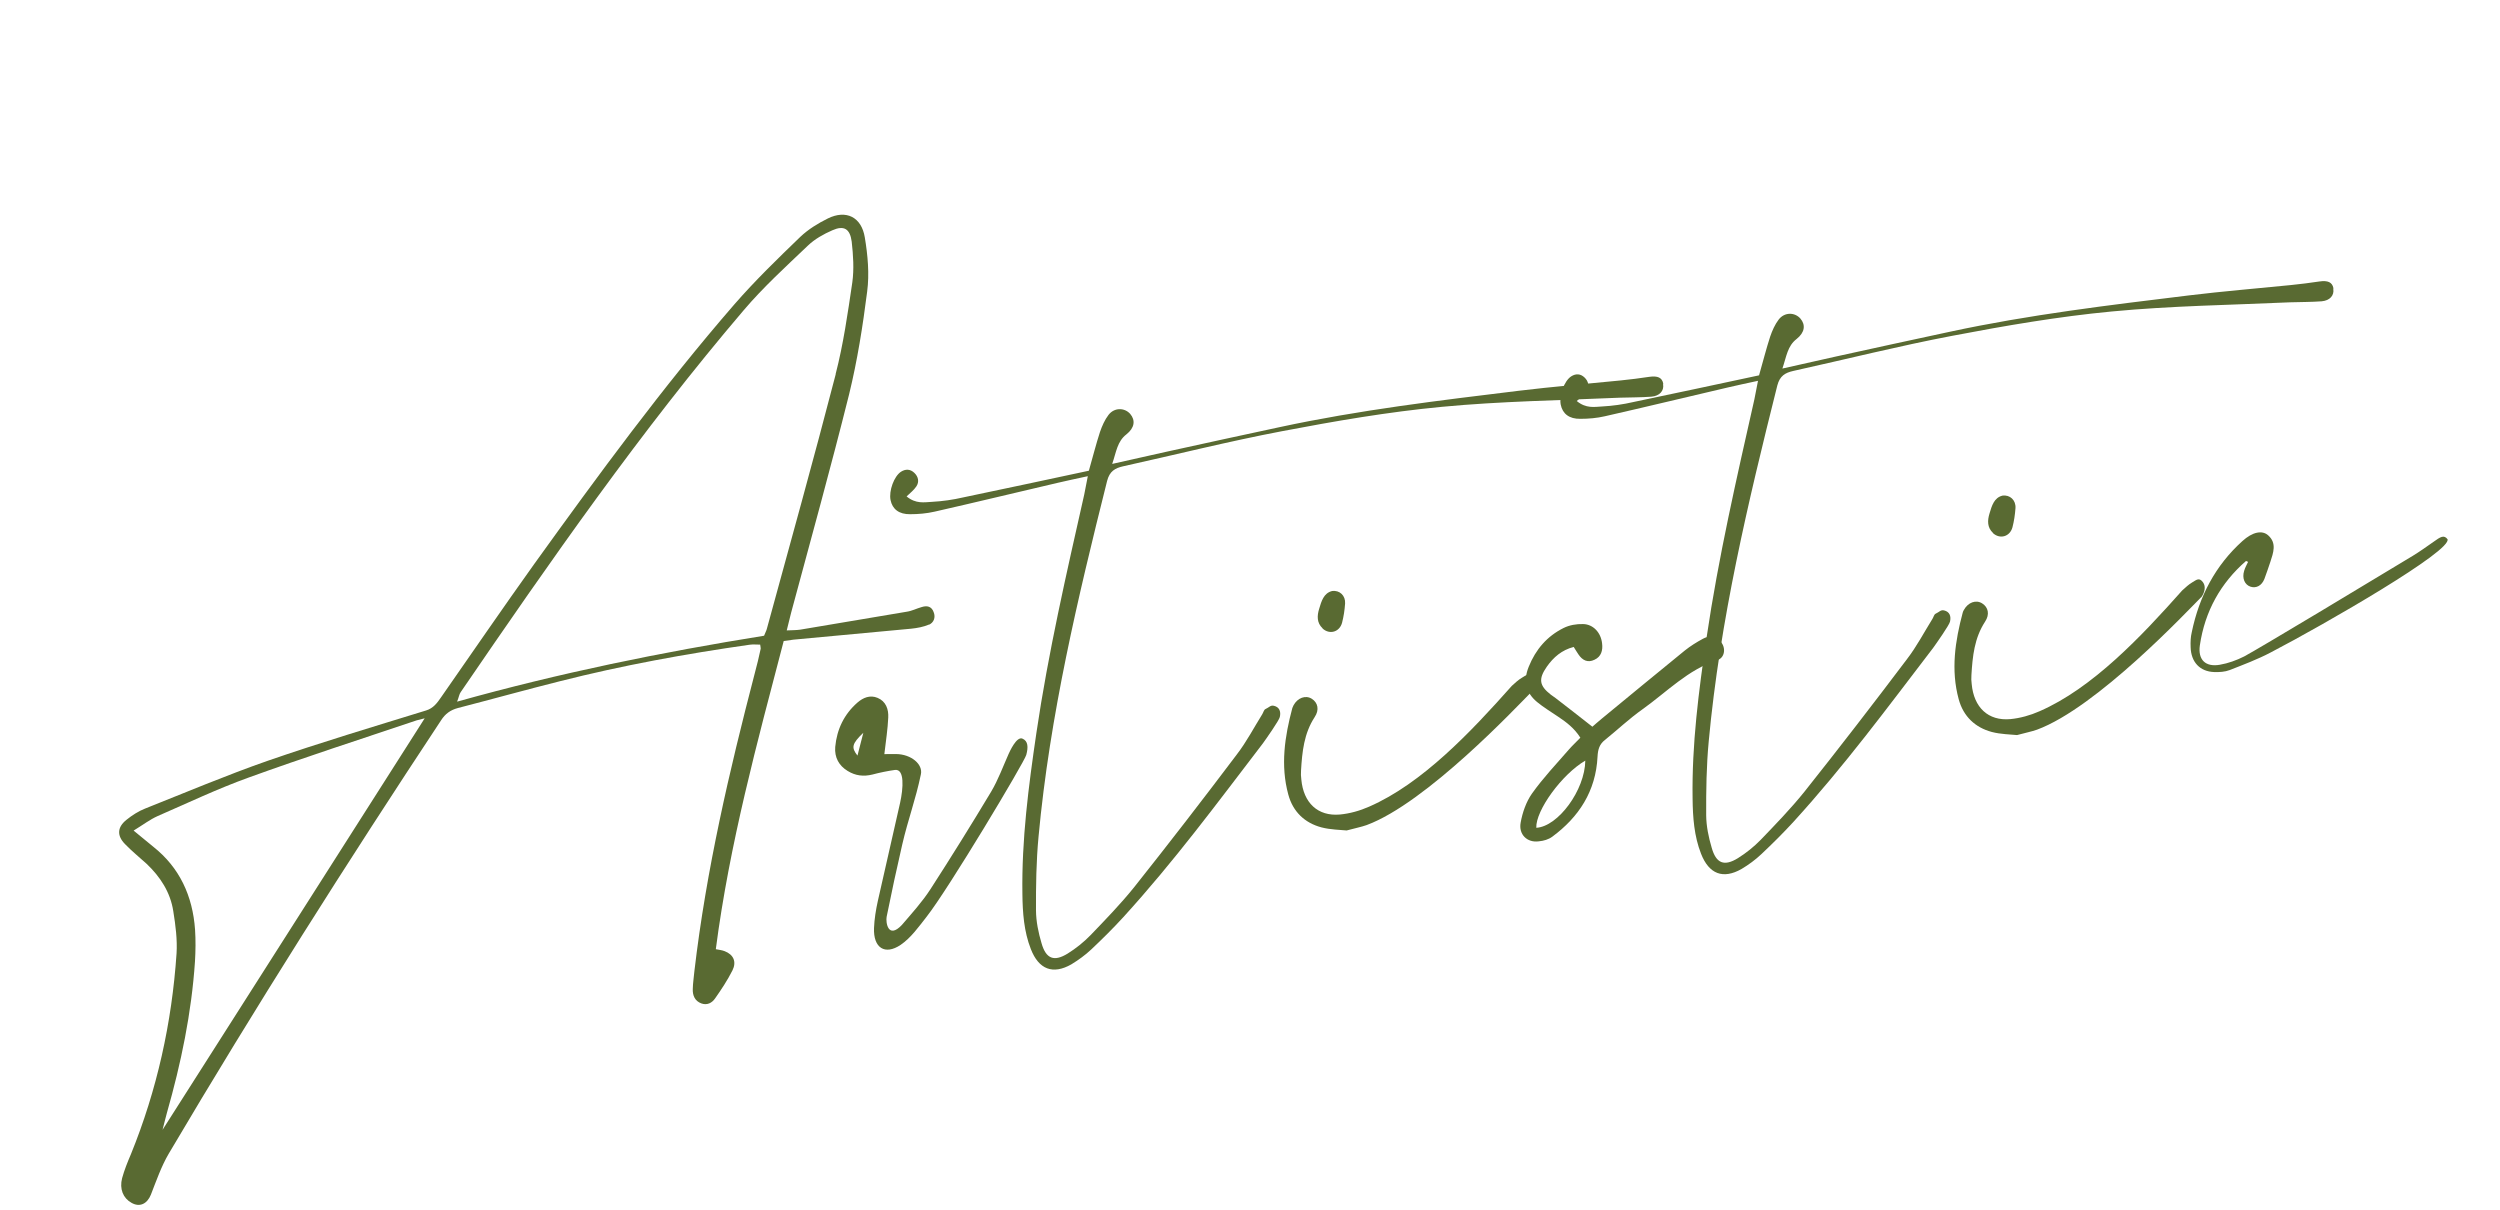 <svg width="279" height="135" viewBox="0 0 279 135" fill="none" xmlns="http://www.w3.org/2000/svg">
                <path d="M103.684 69.697C103.056 69.967 102.36 70.092 101.681 70.163C97.312 70.578 92.94 70.967 88.547 71.386C88.233 71.43 87.919 71.475 87.461 71.54C84.5 82.867 81.413 94.16 79.885 105.93C80.263 106.005 80.587 106.036 80.872 106.151C81.854 106.528 82.227 107.328 81.739 108.302C81.191 109.388 80.513 110.414 79.807 111.419C79.456 111.934 78.903 112.22 78.257 111.976C77.56 111.713 77.285 111.106 77.314 110.379C77.326 109.705 77.437 109.043 77.496 108.363C78.817 97.088 81.38 86.102 84.221 75.18C84.471 74.266 84.695 73.329 84.894 72.397C84.904 72.292 84.867 72.194 84.835 71.94C84.466 71.941 84.043 71.897 83.657 71.952C76.54 72.965 69.459 74.257 62.488 76.025C58.68 76.98 54.91 78.033 51.105 79.014C50.274 79.236 49.689 79.655 49.219 80.394C38.736 96.254 28.526 112.334 18.828 128.755C18.002 130.164 17.448 131.768 16.838 133.328C16.429 134.342 15.599 134.77 14.67 134.231C13.743 133.716 13.316 132.692 13.627 131.485C13.878 130.57 14.232 129.693 14.609 128.812C17.518 121.653 19.18 114.155 19.703 106.405C19.799 104.867 19.593 103.268 19.341 101.702C19.018 99.577 17.886 97.852 16.374 96.413C15.566 95.675 14.717 94.995 13.951 94.199C13.017 93.247 13.092 92.306 14.117 91.488C14.74 90.986 15.466 90.521 16.191 90.237C20.748 88.425 25.268 86.516 29.876 84.904C35.708 82.885 41.646 81.11 47.553 79.287C48.357 79.043 48.774 78.467 49.23 77.808C52.692 72.844 56.103 67.862 59.599 62.972C66.745 53.039 73.972 43.172 81.95 33.974C84.26 31.319 86.794 28.866 89.306 26.441C90.204 25.589 91.296 24.917 92.405 24.372C94.416 23.388 96.142 24.201 96.513 26.5C96.841 28.47 97.037 30.561 96.776 32.536C96.289 36.378 95.681 40.238 94.765 43.986C92.724 52.159 90.477 60.257 88.284 68.4C88.139 68.989 87.994 69.578 87.799 70.355C88.385 70.323 88.853 70.334 89.287 70.272C93.255 69.605 97.223 68.936 101.191 68.268C101.77 68.186 102.298 67.904 102.868 67.746C103.458 67.558 103.963 67.667 104.193 68.306C104.444 68.917 104.199 69.494 103.664 69.725L103.684 69.697ZM47.396 80.162C46.992 80.271 46.754 80.331 46.492 80.394C40.228 82.5 33.931 84.534 27.711 86.788C24.284 88.025 20.95 89.611 17.601 91.07C16.741 91.451 15.959 92.053 14.911 92.693C15.791 93.421 16.452 93.973 17.11 94.499C20.038 96.822 21.501 99.973 21.769 103.76C21.847 104.937 21.829 106.129 21.759 107.302C21.373 113.068 20.203 118.661 18.631 124.183C18.476 124.696 18.373 125.227 18.14 126.087C27.987 110.628 37.65 95.453 47.396 80.162ZM93.25 41.773C94.12 38.419 94.608 34.964 95.119 31.506C95.322 30.029 95.219 28.468 95.05 26.967C94.863 25.521 94.174 25.128 92.896 25.697C91.918 26.121 90.933 26.674 90.168 27.404C87.718 29.742 85.189 32.04 82.992 34.627C71.533 48.068 61.42 62.609 51.416 77.238C51.249 77.469 51.216 77.784 51.013 78.304C62.466 75.097 73.862 72.778 85.272 70.947C85.419 70.565 85.541 70.366 85.587 70.153C88.174 60.688 90.812 51.242 93.271 41.744L93.25 41.773Z" fill="#596A32"/>
                <path d="M98.67 84.159C99.163 84.166 99.579 84.159 99.996 84.151C101.694 84.168 103.019 85.297 102.77 86.418C102.18 89.267 101.349 91.401 100.687 94.26C100.073 96.932 99.487 99.626 98.949 102.312C98.832 102.923 99.105 104.848 100.641 103.234C101.751 101.939 102.913 100.663 103.835 99.239C106.149 95.654 108.408 92.025 110.612 88.351C111.399 87.025 111.942 85.526 112.571 84.119C112.687 83.87 113.449 82.159 114.098 82.428C114.747 82.698 114.763 83.393 114.53 84.253C114.314 85.059 105.846 99.212 103.419 102.296C102.554 103.401 101.661 104.666 100.509 105.45C98.745 106.631 97.456 105.781 97.54 103.572C97.581 102.559 97.746 101.553 97.962 100.566C98.835 96.669 99.579 93.488 100.452 89.59C100.808 87.963 100.97 85.795 99.881 85.924C99.037 86.045 98.199 86.216 97.367 86.437C96.367 86.683 95.469 86.578 94.588 86.032C93.628 85.445 93.117 84.535 93.211 83.359C93.397 81.369 94.213 79.702 95.692 78.406C96.333 77.85 97.103 77.533 97.934 77.88C98.868 78.264 99.179 79.15 99.128 80.088C99.071 81.362 98.87 82.657 98.694 84.155L98.67 84.159ZM96.348 81.776C95.059 83.019 94.987 83.416 95.694 84.324C95.921 83.413 96.136 82.607 96.348 81.776Z" fill="#596A32"/>
                <path d="M185.603 42.895C185.719 43.602 185.229 44.188 184.306 44.268C183.138 44.357 181.957 44.344 180.783 44.382C174.139 44.681 167.492 44.774 160.891 45.404C154.92 45.969 148.984 46.995 143.085 48.119C137.137 49.249 131.236 50.735 125.336 52.04C124.429 52.247 123.834 52.59 123.555 53.663C120.28 66.74 117.156 79.848 115.902 93.361C115.643 96.112 115.604 98.856 115.617 101.62C115.626 102.833 115.886 104.088 116.233 105.253C116.731 107.017 117.635 107.354 119.159 106.413C120.069 105.845 120.938 105.152 121.697 104.372C123.365 102.636 125.056 100.897 126.581 99C130.47 94.105 134.28 89.169 138.035 84.19C139.108 82.797 139.935 81.206 140.871 79.703C140.993 79.505 141.053 79.212 141.216 79.137C141.634 78.949 141.794 78.668 142.175 78.768C142.784 78.914 142.97 79.405 142.828 80.019C142.753 80.392 141.3 82.459 140.946 82.949C135.774 89.706 131.069 96.087 125.367 102.351C124.226 103.599 123.006 104.806 121.779 105.963C121.1 106.602 120.335 107.15 119.561 107.622C117.501 108.794 115.925 108.192 115.041 105.914C114.272 103.956 114.124 101.858 114.1 99.768C114.006 93.709 114.786 87.757 115.662 81.792C116.986 72.817 119.017 64 121 55.19C121.121 54.604 121.239 53.993 121.4 53.143C120.134 53.426 119.103 53.625 118.079 53.874C113.475 54.943 108.902 56.059 104.294 57.102C103.412 57.305 102.488 57.385 101.579 57.385C100.329 57.408 99.589 56.815 99.386 55.811C99.179 54.78 99.779 53.145 100.55 52.647C101.072 52.314 101.592 52.344 102.04 52.771C102.488 53.198 102.612 53.775 102.261 54.29C101.993 54.69 101.592 55.006 101.176 55.401C102.22 56.26 103.151 56.05 104.006 56.006C105.177 55.943 106.359 55.774 107.504 55.508C112.169 54.534 116.831 53.535 121.517 52.532C121.958 50.996 122.315 49.576 122.754 48.221C122.986 47.542 123.29 46.852 123.711 46.302C124.364 45.459 125.496 45.479 126.129 46.19C126.737 46.905 126.624 47.748 125.711 48.472C124.683 49.264 124.586 50.415 124.122 51.773C126.27 51.287 128.181 50.86 130.091 50.433C134.343 49.492 138.574 48.58 142.829 47.664C151.65 45.763 160.603 44.695 169.528 43.606C173.302 43.147 177.095 42.839 180.878 42.456C181.946 42.356 183.008 42.205 184.069 42.053C184.986 41.923 185.481 42.137 185.614 42.79L185.603 42.895Z" fill="#596A32"/>
                <path d="M170.831 77.301C169.244 78.896 159.201 89.603 152.518 92.079C151.907 92.295 151.283 92.409 150.286 92.68C149.563 92.603 148.482 92.601 147.465 92.333C145.633 91.844 144.295 90.613 143.774 88.671C142.886 85.412 143.379 82.189 144.223 79.02C144.259 78.911 144.318 78.799 144.356 78.716C144.813 77.876 145.704 77.543 146.4 77.986C147.068 78.408 147.27 79.206 146.713 80.035C145.523 81.858 145.32 83.903 145.196 85.988C145.167 86.328 145.185 86.662 145.228 86.991C145.465 89.594 147.063 91.123 149.54 90.9C150.633 90.796 151.771 90.479 152.793 90.024C158.702 87.451 164.15 81.689 168.719 76.542C169.093 76.204 169.443 75.87 169.854 75.631C170.355 75.327 170.619 75.082 171.032 75.618C171.417 76.132 171.189 76.836 170.834 77.326L170.831 77.301ZM147.595 70.115C146.952 69.509 146.974 68.731 147.217 67.947C147.474 67.083 147.728 66.194 148.656 65.959C149.5 65.838 150.171 66.467 150.113 67.353C150.06 68.085 149.956 68.797 149.775 69.495C149.493 70.543 148.379 70.856 147.598 70.141L147.595 70.115Z" fill="#596A32"/>
                <path d="M191.663 73.664C188.384 74.725 186.006 77.234 183.283 79.172C181.819 80.207 180.506 81.454 179.104 82.584C178.502 83.057 178.329 83.624 178.286 84.431C178.099 88.309 176.186 91.191 173.248 93.366C172.822 93.685 172.277 93.841 171.743 93.891C170.44 94.076 169.458 93.13 169.705 91.803C169.905 90.689 170.316 89.494 170.959 88.575C172.207 86.821 173.677 85.268 175.089 83.646C175.474 83.204 175.914 82.805 176.368 82.327C175.69 81.26 174.82 80.609 173.932 80.012C173.123 79.455 172.272 78.956 171.529 78.338C170.262 77.278 169.971 75.975 170.605 74.412C171.386 72.466 172.67 70.991 174.494 70.086C175.14 69.761 175.933 69.623 176.673 69.646C177.806 69.666 178.664 70.604 178.793 71.8C178.895 72.586 178.691 73.287 177.948 73.626C177.209 73.989 176.608 73.713 176.151 73.028C175.97 72.77 175.81 72.483 175.626 72.199C174.295 72.543 173.367 73.347 172.619 74.41C171.667 75.786 171.786 76.518 173.07 77.524C173.235 77.656 173.42 77.759 173.612 77.912C174.948 78.937 176.26 79.965 177.709 81.102C177.972 80.858 178.395 80.514 178.793 80.173C181.857 77.644 184.945 75.111 188.013 72.607C188.636 72.105 189.341 71.668 190.053 71.283C190.672 70.936 191.319 70.999 191.87 71.463C192.637 72.078 192.581 73.352 191.687 73.66L191.663 73.664ZM176.92 84.884C174.292 86.421 171.373 90.454 171.45 92.382C173.889 92.242 176.877 88.172 176.92 84.884Z" fill="#596A32"/>
                <path d="M260.396 32.251C260.512 32.958 260.022 33.545 259.099 33.625C257.931 33.713 256.75 33.7 255.576 33.738C248.932 34.038 242.285 34.131 235.684 34.76C229.713 35.326 223.777 36.351 217.878 37.475C211.93 38.606 206.029 40.092 200.129 41.397C199.222 41.603 198.627 41.946 198.348 43.02C195.073 56.097 191.949 69.204 190.695 82.718C190.436 85.468 190.397 88.213 190.41 90.976C190.419 92.189 190.679 93.445 191.026 94.61C191.524 96.374 192.428 96.71 193.952 95.77C194.862 95.201 195.73 94.509 196.49 93.729C198.158 91.993 199.849 90.253 201.374 88.356C205.263 83.461 209.073 78.526 212.828 73.546C213.901 72.153 214.728 70.563 215.664 69.06C215.786 68.862 215.846 68.569 216.009 68.494C216.427 68.305 216.587 68.024 216.968 68.125C217.577 68.271 217.763 68.761 217.621 69.376C217.546 69.748 216.093 71.816 215.739 72.305C210.567 79.063 205.862 85.443 200.16 91.708C199.019 92.955 197.799 94.163 196.572 95.319C195.893 95.959 195.153 96.503 194.354 96.979C192.294 98.151 190.718 97.548 189.834 95.27C189.065 93.312 188.917 91.214 188.893 89.124C188.799 83.065 189.579 77.114 190.455 71.148C191.779 62.173 193.81 53.356 195.793 44.546C195.914 43.96 196.032 43.349 196.193 42.499C194.927 42.783 193.896 42.981 192.872 43.23C188.268 44.299 183.695 45.415 179.087 46.458C178.205 46.661 177.281 46.741 176.372 46.741C175.122 46.764 174.382 46.172 174.179 45.167C173.972 44.137 174.572 42.501 175.343 42.004C175.865 41.671 176.385 41.7 176.833 42.127C177.281 42.555 177.405 43.131 177.054 43.647C176.786 44.047 176.384 44.362 175.969 44.757C177.013 45.616 177.944 45.406 178.798 45.362C179.97 45.299 181.152 45.131 182.297 44.864C186.962 43.89 191.624 42.891 196.31 41.888C196.751 40.352 197.108 38.932 197.547 37.577C197.779 36.898 198.083 36.209 198.504 35.658C199.157 34.816 200.289 34.835 200.922 35.547C201.53 36.261 201.417 37.104 200.504 37.828C199.476 38.621 199.378 39.772 198.915 41.13C201.063 40.643 202.974 40.216 204.884 39.789C209.136 38.848 213.367 37.936 217.622 37.02C226.443 35.119 235.396 34.052 244.321 32.962C248.095 32.503 251.888 32.196 255.671 31.812C256.739 31.712 257.801 31.561 258.862 31.41C259.779 31.279 260.274 31.493 260.407 32.146L260.396 32.251Z" fill="#596A32"/>
                <path d="M245.646 66.654C244.058 68.249 234.015 78.956 227.332 81.432C226.721 81.648 226.097 81.763 225.101 82.034C224.378 81.956 223.297 81.954 222.279 81.686C220.447 81.197 219.109 79.966 218.588 78.024C217.701 74.765 218.194 71.542 219.038 68.373C219.073 68.264 219.108 68.156 219.171 68.07C219.627 67.229 220.518 66.896 221.214 67.34C221.883 67.761 222.084 68.559 221.528 69.388C220.338 71.211 220.135 73.256 220.011 75.341C219.981 75.681 220 76.014 220.042 76.344C220.28 78.947 221.878 80.477 224.355 80.253C225.447 80.149 226.585 79.832 227.608 79.377C233.516 76.805 238.964 71.041 243.533 65.895C243.907 65.557 244.257 65.223 244.668 64.984C245.17 64.68 245.433 64.436 245.846 64.971C246.232 65.485 246.003 66.189 245.649 66.679L245.646 66.654ZM222.409 59.468C221.766 58.862 221.789 58.084 222.031 57.3C222.288 56.436 222.542 55.547 223.47 55.312C224.314 55.191 224.985 55.82 224.928 56.706C224.875 57.438 224.77 58.15 224.59 58.848C224.307 59.896 223.193 60.209 222.413 59.494L222.409 59.468Z" fill="#596A32"/>
                <path d="M273.137 60.157C273.765 61.411 259.497 69.644 253.419 72.809C251.947 73.587 250.376 74.172 248.833 74.78C248.295 74.986 247.685 75.021 247.093 75.001C245.513 74.942 244.518 73.895 244.474 72.221C244.45 71.656 244.474 71.084 244.602 70.549C245.434 66.529 247.251 63.091 250.244 60.391C251.387 59.35 252.466 59.145 253.134 59.748C254.106 60.617 253.703 61.682 253.369 62.712C253.155 63.337 252.944 63.987 252.705 64.615C252.408 65.355 251.81 65.673 251.171 65.48C250.504 65.264 250.189 64.534 250.449 63.696C250.551 63.345 250.732 63.035 250.886 62.703C250.732 62.648 250.677 62.604 250.653 62.607C247.827 65.077 246.067 68.196 245.504 72.023C245.27 73.633 246.139 74.465 247.725 74.188C248.662 74.029 249.601 73.688 250.455 73.257C252.11 72.375 264.649 64.828 269.275 62.025C270.049 61.553 270.814 61.005 271.557 60.485C272.367 59.905 272.751 59.643 273.167 60.204L273.137 60.157Z" fill="#596A32"/>
                </svg>